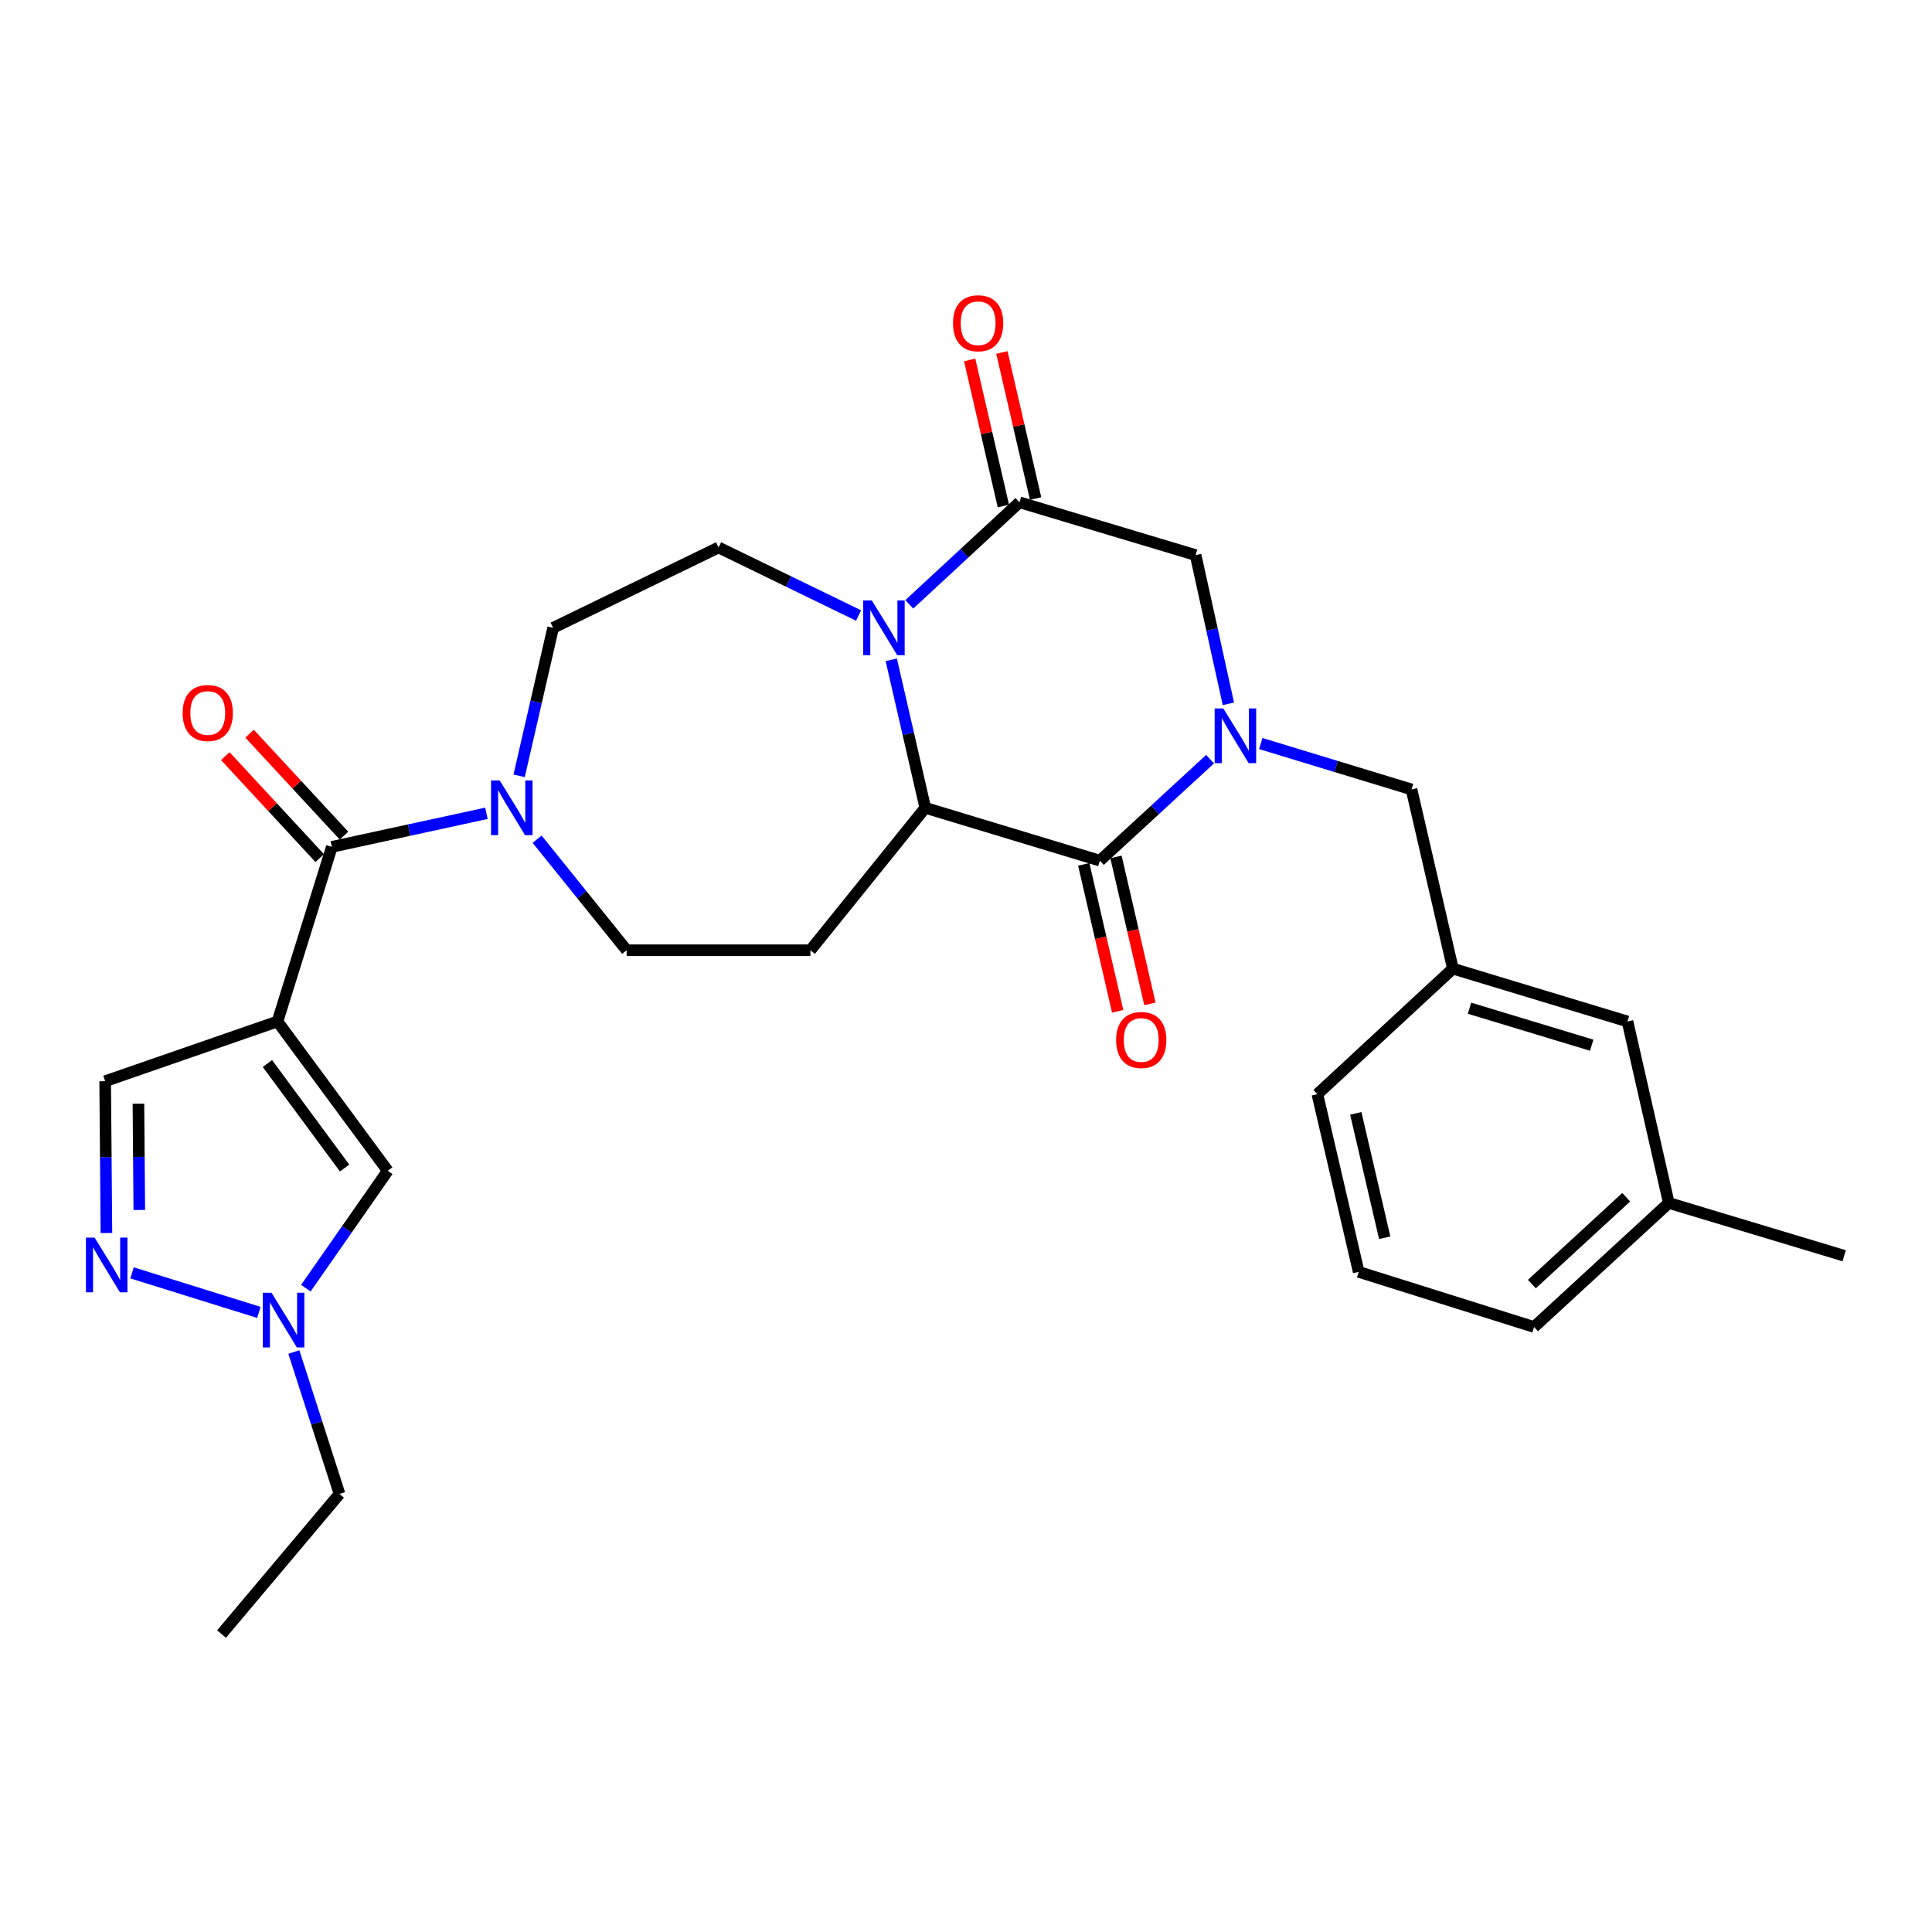 <?xml version='1.0' encoding='iso-8859-1'?>
<svg version='1.1' baseProfile='full'
              xmlns='http://www.w3.org/2000/svg'
                      xmlns:rdkit='http://www.rdkit.org/xml'
                      xmlns:xlink='http://www.w3.org/1999/xlink'
                  xml:space='preserve'
width='1000px' height='1000px' viewBox='0 0 1000 1000'>
<!-- END OF HEADER -->
<rect style='opacity:1.0;fill:#FFFFFF;stroke:none' width='1000' height='1000' x='0' y='0'> </rect>
<path class='bond-2' d='M 626.327,392.946 L 597.811,419.209' style='fill:none;fill-rule:evenodd;stroke:#0000FF;stroke-width:6px;stroke-linecap:butt;stroke-linejoin:miter;stroke-opacity:1' />
<path class='bond-2' d='M 597.811,419.209 L 569.294,445.472' style='fill:none;fill-rule:evenodd;stroke:#000000;stroke-width:6px;stroke-linecap:butt;stroke-linejoin:miter;stroke-opacity:1' />
<path class='bond-9' d='M 635.804,364.304 L 627.324,325.81' style='fill:none;fill-rule:evenodd;stroke:#0000FF;stroke-width:6px;stroke-linecap:butt;stroke-linejoin:miter;stroke-opacity:1' />
<path class='bond-9' d='M 627.324,325.81 L 618.843,287.316' style='fill:none;fill-rule:evenodd;stroke:#000000;stroke-width:6px;stroke-linecap:butt;stroke-linejoin:miter;stroke-opacity:1' />
<path class='bond-14' d='M 652.573,384.854 L 691.586,396.732' style='fill:none;fill-rule:evenodd;stroke:#0000FF;stroke-width:6px;stroke-linecap:butt;stroke-linejoin:miter;stroke-opacity:1' />
<path class='bond-14' d='M 691.586,396.732 L 730.598,408.61' style='fill:none;fill-rule:evenodd;stroke:#000000;stroke-width:6px;stroke-linecap:butt;stroke-linejoin:miter;stroke-opacity:1' />
<path class='bond-0' d='M 470.651,312.806 L 499.169,286.395' style='fill:none;fill-rule:evenodd;stroke:#0000FF;stroke-width:6px;stroke-linecap:butt;stroke-linejoin:miter;stroke-opacity:1' />
<path class='bond-0' d='M 499.169,286.395 L 527.687,259.983' style='fill:none;fill-rule:evenodd;stroke:#000000;stroke-width:6px;stroke-linecap:butt;stroke-linejoin:miter;stroke-opacity:1' />
<path class='bond-13' d='M 444.401,318.591 L 408.164,300.98' style='fill:none;fill-rule:evenodd;stroke:#0000FF;stroke-width:6px;stroke-linecap:butt;stroke-linejoin:miter;stroke-opacity:1' />
<path class='bond-13' d='M 408.164,300.98 L 371.928,283.369' style='fill:none;fill-rule:evenodd;stroke:#000000;stroke-width:6px;stroke-linecap:butt;stroke-linejoin:miter;stroke-opacity:1' />
<path class='bond-29' d='M 461.322,341.517 L 470.12,379.818' style='fill:none;fill-rule:evenodd;stroke:#0000FF;stroke-width:6px;stroke-linecap:butt;stroke-linejoin:miter;stroke-opacity:1' />
<path class='bond-29' d='M 470.12,379.818 L 478.918,418.12' style='fill:none;fill-rule:evenodd;stroke:#000000;stroke-width:6px;stroke-linecap:butt;stroke-linejoin:miter;stroke-opacity:1' />
<path class='bond-1' d='M 143.625,528.715 L 171.765,438.339' style='fill:none;fill-rule:evenodd;stroke:#000000;stroke-width:6px;stroke-linecap:butt;stroke-linejoin:miter;stroke-opacity:1' />
<path class='bond-8' d='M 143.625,528.715 L 200.696,605.995' style='fill:none;fill-rule:evenodd;stroke:#000000;stroke-width:6px;stroke-linecap:butt;stroke-linejoin:miter;stroke-opacity:1' />
<path class='bond-8' d='M 138.415,550.476 L 178.364,604.573' style='fill:none;fill-rule:evenodd;stroke:#000000;stroke-width:6px;stroke-linecap:butt;stroke-linejoin:miter;stroke-opacity:1' />
<path class='bond-11' d='M 143.625,528.715 L 54.437,559.633' style='fill:none;fill-rule:evenodd;stroke:#000000;stroke-width:6px;stroke-linecap:butt;stroke-linejoin:miter;stroke-opacity:1' />
<path class='bond-3' d='M 569.294,445.472 L 478.918,418.12' style='fill:none;fill-rule:evenodd;stroke:#000000;stroke-width:6px;stroke-linecap:butt;stroke-linejoin:miter;stroke-opacity:1' />
<path class='bond-16' d='M 560.954,447.396 L 569.731,485.423' style='fill:none;fill-rule:evenodd;stroke:#000000;stroke-width:6px;stroke-linecap:butt;stroke-linejoin:miter;stroke-opacity:1' />
<path class='bond-16' d='M 569.731,485.423 L 578.508,523.45' style='fill:none;fill-rule:evenodd;stroke:#FF0000;stroke-width:6px;stroke-linecap:butt;stroke-linejoin:miter;stroke-opacity:1' />
<path class='bond-16' d='M 577.634,443.547 L 586.411,481.574' style='fill:none;fill-rule:evenodd;stroke:#000000;stroke-width:6px;stroke-linecap:butt;stroke-linejoin:miter;stroke-opacity:1' />
<path class='bond-16' d='M 586.411,481.574 L 595.188,519.6' style='fill:none;fill-rule:evenodd;stroke:#FF0000;stroke-width:6px;stroke-linecap:butt;stroke-linejoin:miter;stroke-opacity:1' />
<path class='bond-12' d='M 478.918,418.12 L 419.47,491.844' style='fill:none;fill-rule:evenodd;stroke:#000000;stroke-width:6px;stroke-linecap:butt;stroke-linejoin:miter;stroke-opacity:1' />
<path class='bond-4' d='M 527.687,259.983 L 618.843,287.316' style='fill:none;fill-rule:evenodd;stroke:#000000;stroke-width:6px;stroke-linecap:butt;stroke-linejoin:miter;stroke-opacity:1' />
<path class='bond-18' d='M 536.027,258.059 L 527.301,220.252' style='fill:none;fill-rule:evenodd;stroke:#000000;stroke-width:6px;stroke-linecap:butt;stroke-linejoin:miter;stroke-opacity:1' />
<path class='bond-18' d='M 527.301,220.252 L 518.575,182.445' style='fill:none;fill-rule:evenodd;stroke:#FF0000;stroke-width:6px;stroke-linecap:butt;stroke-linejoin:miter;stroke-opacity:1' />
<path class='bond-18' d='M 519.347,261.908 L 510.621,224.101' style='fill:none;fill-rule:evenodd;stroke:#000000;stroke-width:6px;stroke-linecap:butt;stroke-linejoin:miter;stroke-opacity:1' />
<path class='bond-18' d='M 510.621,224.101 L 501.895,186.295' style='fill:none;fill-rule:evenodd;stroke:#FF0000;stroke-width:6px;stroke-linecap:butt;stroke-linejoin:miter;stroke-opacity:1' />
<path class='bond-5' d='M 171.765,438.339 L 211.771,429.654' style='fill:none;fill-rule:evenodd;stroke:#000000;stroke-width:6px;stroke-linecap:butt;stroke-linejoin:miter;stroke-opacity:1' />
<path class='bond-5' d='M 211.771,429.654 L 251.777,420.969' style='fill:none;fill-rule:evenodd;stroke:#0000FF;stroke-width:6px;stroke-linecap:butt;stroke-linejoin:miter;stroke-opacity:1' />
<path class='bond-19' d='M 178.046,432.524 L 153.611,406.136' style='fill:none;fill-rule:evenodd;stroke:#000000;stroke-width:6px;stroke-linecap:butt;stroke-linejoin:miter;stroke-opacity:1' />
<path class='bond-19' d='M 153.611,406.136 L 129.177,379.748' style='fill:none;fill-rule:evenodd;stroke:#FF0000;stroke-width:6px;stroke-linecap:butt;stroke-linejoin:miter;stroke-opacity:1' />
<path class='bond-19' d='M 165.485,444.154 L 141.051,417.766' style='fill:none;fill-rule:evenodd;stroke:#000000;stroke-width:6px;stroke-linecap:butt;stroke-linejoin:miter;stroke-opacity:1' />
<path class='bond-19' d='M 141.051,417.766 L 116.616,391.378' style='fill:none;fill-rule:evenodd;stroke:#FF0000;stroke-width:6px;stroke-linecap:butt;stroke-linejoin:miter;stroke-opacity:1' />
<path class='bond-6' d='M 278.007,434.375 L 301.178,463.109' style='fill:none;fill-rule:evenodd;stroke:#0000FF;stroke-width:6px;stroke-linecap:butt;stroke-linejoin:miter;stroke-opacity:1' />
<path class='bond-6' d='M 301.178,463.109 L 324.348,491.844' style='fill:none;fill-rule:evenodd;stroke:#000000;stroke-width:6px;stroke-linecap:butt;stroke-linejoin:miter;stroke-opacity:1' />
<path class='bond-31' d='M 268.701,401.571 L 277.499,363.269' style='fill:none;fill-rule:evenodd;stroke:#0000FF;stroke-width:6px;stroke-linecap:butt;stroke-linejoin:miter;stroke-opacity:1' />
<path class='bond-31' d='M 277.499,363.269 L 286.297,324.967' style='fill:none;fill-rule:evenodd;stroke:#000000;stroke-width:6px;stroke-linecap:butt;stroke-linejoin:miter;stroke-opacity:1' />
<path class='bond-7' d='M 55.082,638.207 L 54.759,598.92' style='fill:none;fill-rule:evenodd;stroke:#0000FF;stroke-width:6px;stroke-linecap:butt;stroke-linejoin:miter;stroke-opacity:1' />
<path class='bond-7' d='M 54.759,598.92 L 54.437,559.633' style='fill:none;fill-rule:evenodd;stroke:#000000;stroke-width:6px;stroke-linecap:butt;stroke-linejoin:miter;stroke-opacity:1' />
<path class='bond-7' d='M 72.103,626.28 L 71.877,598.779' style='fill:none;fill-rule:evenodd;stroke:#0000FF;stroke-width:6px;stroke-linecap:butt;stroke-linejoin:miter;stroke-opacity:1' />
<path class='bond-7' d='M 71.877,598.779 L 71.652,571.279' style='fill:none;fill-rule:evenodd;stroke:#000000;stroke-width:6px;stroke-linecap:butt;stroke-linejoin:miter;stroke-opacity:1' />
<path class='bond-32' d='M 68.355,658.838 L 133.988,679.289' style='fill:none;fill-rule:evenodd;stroke:#0000FF;stroke-width:6px;stroke-linecap:butt;stroke-linejoin:miter;stroke-opacity:1' />
<path class='bond-10' d='M 200.696,605.995 L 179.5,636.378' style='fill:none;fill-rule:evenodd;stroke:#000000;stroke-width:6px;stroke-linecap:butt;stroke-linejoin:miter;stroke-opacity:1' />
<path class='bond-10' d='M 179.5,636.378 L 158.304,666.76' style='fill:none;fill-rule:evenodd;stroke:#0000FF;stroke-width:6px;stroke-linecap:butt;stroke-linejoin:miter;stroke-opacity:1' />
<path class='bond-23' d='M 152.098,699.799 L 163.915,736.525' style='fill:none;fill-rule:evenodd;stroke:#0000FF;stroke-width:6px;stroke-linecap:butt;stroke-linejoin:miter;stroke-opacity:1' />
<path class='bond-23' d='M 163.915,736.525 L 175.731,773.252' style='fill:none;fill-rule:evenodd;stroke:#000000;stroke-width:6px;stroke-linecap:butt;stroke-linejoin:miter;stroke-opacity:1' />
<path class='bond-15' d='M 419.47,491.844 L 324.348,491.844' style='fill:none;fill-rule:evenodd;stroke:#000000;stroke-width:6px;stroke-linecap:butt;stroke-linejoin:miter;stroke-opacity:1' />
<path class='bond-17' d='M 371.928,283.369 L 286.297,324.967' style='fill:none;fill-rule:evenodd;stroke:#000000;stroke-width:6px;stroke-linecap:butt;stroke-linejoin:miter;stroke-opacity:1' />
<path class='bond-20' d='M 730.598,408.61 L 752.015,501.363' style='fill:none;fill-rule:evenodd;stroke:#000000;stroke-width:6px;stroke-linecap:butt;stroke-linejoin:miter;stroke-opacity:1' />
<path class='bond-21' d='M 752.015,501.363 L 842.381,528.715' style='fill:none;fill-rule:evenodd;stroke:#000000;stroke-width:6px;stroke-linecap:butt;stroke-linejoin:miter;stroke-opacity:1' />
<path class='bond-21' d='M 760.611,521.85 L 823.867,540.997' style='fill:none;fill-rule:evenodd;stroke:#000000;stroke-width:6px;stroke-linecap:butt;stroke-linejoin:miter;stroke-opacity:1' />
<path class='bond-25' d='M 752.015,501.363 L 681.867,566.347' style='fill:none;fill-rule:evenodd;stroke:#000000;stroke-width:6px;stroke-linecap:butt;stroke-linejoin:miter;stroke-opacity:1' />
<path class='bond-22' d='M 842.381,528.715 L 863.77,622.648' style='fill:none;fill-rule:evenodd;stroke:#000000;stroke-width:6px;stroke-linecap:butt;stroke-linejoin:miter;stroke-opacity:1' />
<path class='bond-27' d='M 863.77,622.648 L 954.545,649.98' style='fill:none;fill-rule:evenodd;stroke:#000000;stroke-width:6px;stroke-linecap:butt;stroke-linejoin:miter;stroke-opacity:1' />
<path class='bond-30' d='M 863.77,622.648 L 794.031,686.851' style='fill:none;fill-rule:evenodd;stroke:#000000;stroke-width:6px;stroke-linecap:butt;stroke-linejoin:miter;stroke-opacity:1' />
<path class='bond-30' d='M 841.715,619.684 L 792.898,664.627' style='fill:none;fill-rule:evenodd;stroke:#000000;stroke-width:6px;stroke-linecap:butt;stroke-linejoin:miter;stroke-opacity:1' />
<path class='bond-28' d='M 175.731,773.252 L 114.666,845.787' style='fill:none;fill-rule:evenodd;stroke:#000000;stroke-width:6px;stroke-linecap:butt;stroke-linejoin:miter;stroke-opacity:1' />
<path class='bond-24' d='M 703.256,658.321 L 681.867,566.347' style='fill:none;fill-rule:evenodd;stroke:#000000;stroke-width:6px;stroke-linecap:butt;stroke-linejoin:miter;stroke-opacity:1' />
<path class='bond-24' d='M 716.721,640.647 L 701.749,576.266' style='fill:none;fill-rule:evenodd;stroke:#000000;stroke-width:6px;stroke-linecap:butt;stroke-linejoin:miter;stroke-opacity:1' />
<path class='bond-26' d='M 703.256,658.321 L 794.031,686.851' style='fill:none;fill-rule:evenodd;stroke:#000000;stroke-width:6px;stroke-linecap:butt;stroke-linejoin:miter;stroke-opacity:1' />
<path  class='atom-0' d='M 633.191 366.699
L 642.471 381.699
Q 643.391 383.179, 644.871 385.859
Q 646.351 388.539, 646.431 388.699
L 646.431 366.699
L 650.191 366.699
L 650.191 395.019
L 646.311 395.019
L 636.351 378.619
Q 635.191 376.699, 633.951 374.499
Q 632.751 372.299, 632.391 371.619
L 632.391 395.019
L 628.711 395.019
L 628.711 366.699
L 633.191 366.699
' fill='#0000FF'/>
<path  class='atom-1' d='M 451.26 310.807
L 460.54 325.807
Q 461.46 327.287, 462.94 329.967
Q 464.42 332.647, 464.5 332.807
L 464.5 310.807
L 468.26 310.807
L 468.26 339.127
L 464.38 339.127
L 454.42 322.727
Q 453.26 320.807, 452.02 318.607
Q 450.82 316.407, 450.46 315.727
L 450.46 339.127
L 446.78 339.127
L 446.78 310.807
L 451.26 310.807
' fill='#0000FF'/>
<path  class='atom-7' d='M 258.639 403.96
L 267.919 418.96
Q 268.839 420.44, 270.319 423.12
Q 271.799 425.8, 271.879 425.96
L 271.879 403.96
L 275.639 403.96
L 275.639 432.28
L 271.759 432.28
L 261.799 415.88
Q 260.639 413.96, 259.399 411.76
Q 258.199 409.56, 257.839 408.88
L 257.839 432.28
L 254.159 432.28
L 254.159 403.96
L 258.639 403.96
' fill='#0000FF'/>
<path  class='atom-8' d='M 48.957 640.585
L 58.237 655.585
Q 59.157 657.065, 60.637 659.745
Q 62.117 662.425, 62.197 662.585
L 62.197 640.585
L 65.957 640.585
L 65.957 668.905
L 62.077 668.905
L 52.117 652.505
Q 50.957 650.585, 49.717 648.385
Q 48.517 646.185, 48.157 645.505
L 48.157 668.905
L 44.477 668.905
L 44.477 640.585
L 48.957 640.585
' fill='#0000FF'/>
<path  class='atom-11' d='M 140.522 669.116
L 149.802 684.116
Q 150.722 685.596, 152.202 688.276
Q 153.682 690.956, 153.762 691.116
L 153.762 669.116
L 157.522 669.116
L 157.522 697.436
L 153.642 697.436
L 143.682 681.036
Q 142.522 679.116, 141.282 676.916
Q 140.082 674.716, 139.722 674.036
L 139.722 697.436
L 136.042 697.436
L 136.042 669.116
L 140.522 669.116
' fill='#0000FF'/>
<path  class='atom-17' d='M 577.702 538.305
Q 577.702 531.505, 581.062 527.705
Q 584.422 523.905, 590.702 523.905
Q 596.982 523.905, 600.342 527.705
Q 603.702 531.505, 603.702 538.305
Q 603.702 545.185, 600.302 549.105
Q 596.902 552.985, 590.702 552.985
Q 584.462 552.985, 581.062 549.105
Q 577.702 545.225, 577.702 538.305
M 590.702 549.785
Q 595.022 549.785, 597.342 546.905
Q 599.702 543.985, 599.702 538.305
Q 599.702 532.745, 597.342 529.945
Q 595.022 527.105, 590.702 527.105
Q 586.382 527.105, 584.022 529.905
Q 581.702 532.705, 581.702 538.305
Q 581.702 544.025, 584.022 546.905
Q 586.382 549.785, 590.702 549.785
' fill='#FF0000'/>
<path  class='atom-19' d='M 493.279 167.31
Q 493.279 160.51, 496.639 156.71
Q 499.999 152.91, 506.279 152.91
Q 512.559 152.91, 515.919 156.71
Q 519.279 160.51, 519.279 167.31
Q 519.279 174.19, 515.879 178.11
Q 512.479 181.99, 506.279 181.99
Q 500.039 181.99, 496.639 178.11
Q 493.279 174.23, 493.279 167.31
M 506.279 178.79
Q 510.599 178.79, 512.919 175.91
Q 515.279 172.99, 515.279 167.31
Q 515.279 161.75, 512.919 158.95
Q 510.599 156.11, 506.279 156.11
Q 501.959 156.11, 499.599 158.91
Q 497.279 161.71, 497.279 167.31
Q 497.279 173.03, 499.599 175.91
Q 501.959 178.79, 506.279 178.79
' fill='#FF0000'/>
<path  class='atom-20' d='M 94.533 369.051
Q 94.533 362.251, 97.893 358.451
Q 101.253 354.651, 107.533 354.651
Q 113.813 354.651, 117.173 358.451
Q 120.533 362.251, 120.533 369.051
Q 120.533 375.931, 117.133 379.851
Q 113.733 383.731, 107.533 383.731
Q 101.293 383.731, 97.893 379.851
Q 94.533 375.971, 94.533 369.051
M 107.533 380.531
Q 111.853 380.531, 114.173 377.651
Q 116.533 374.731, 116.533 369.051
Q 116.533 363.491, 114.173 360.691
Q 111.853 357.851, 107.533 357.851
Q 103.213 357.851, 100.853 360.651
Q 98.533 363.451, 98.533 369.051
Q 98.533 374.771, 100.853 377.651
Q 103.213 380.531, 107.533 380.531
' fill='#FF0000'/>
</svg>
